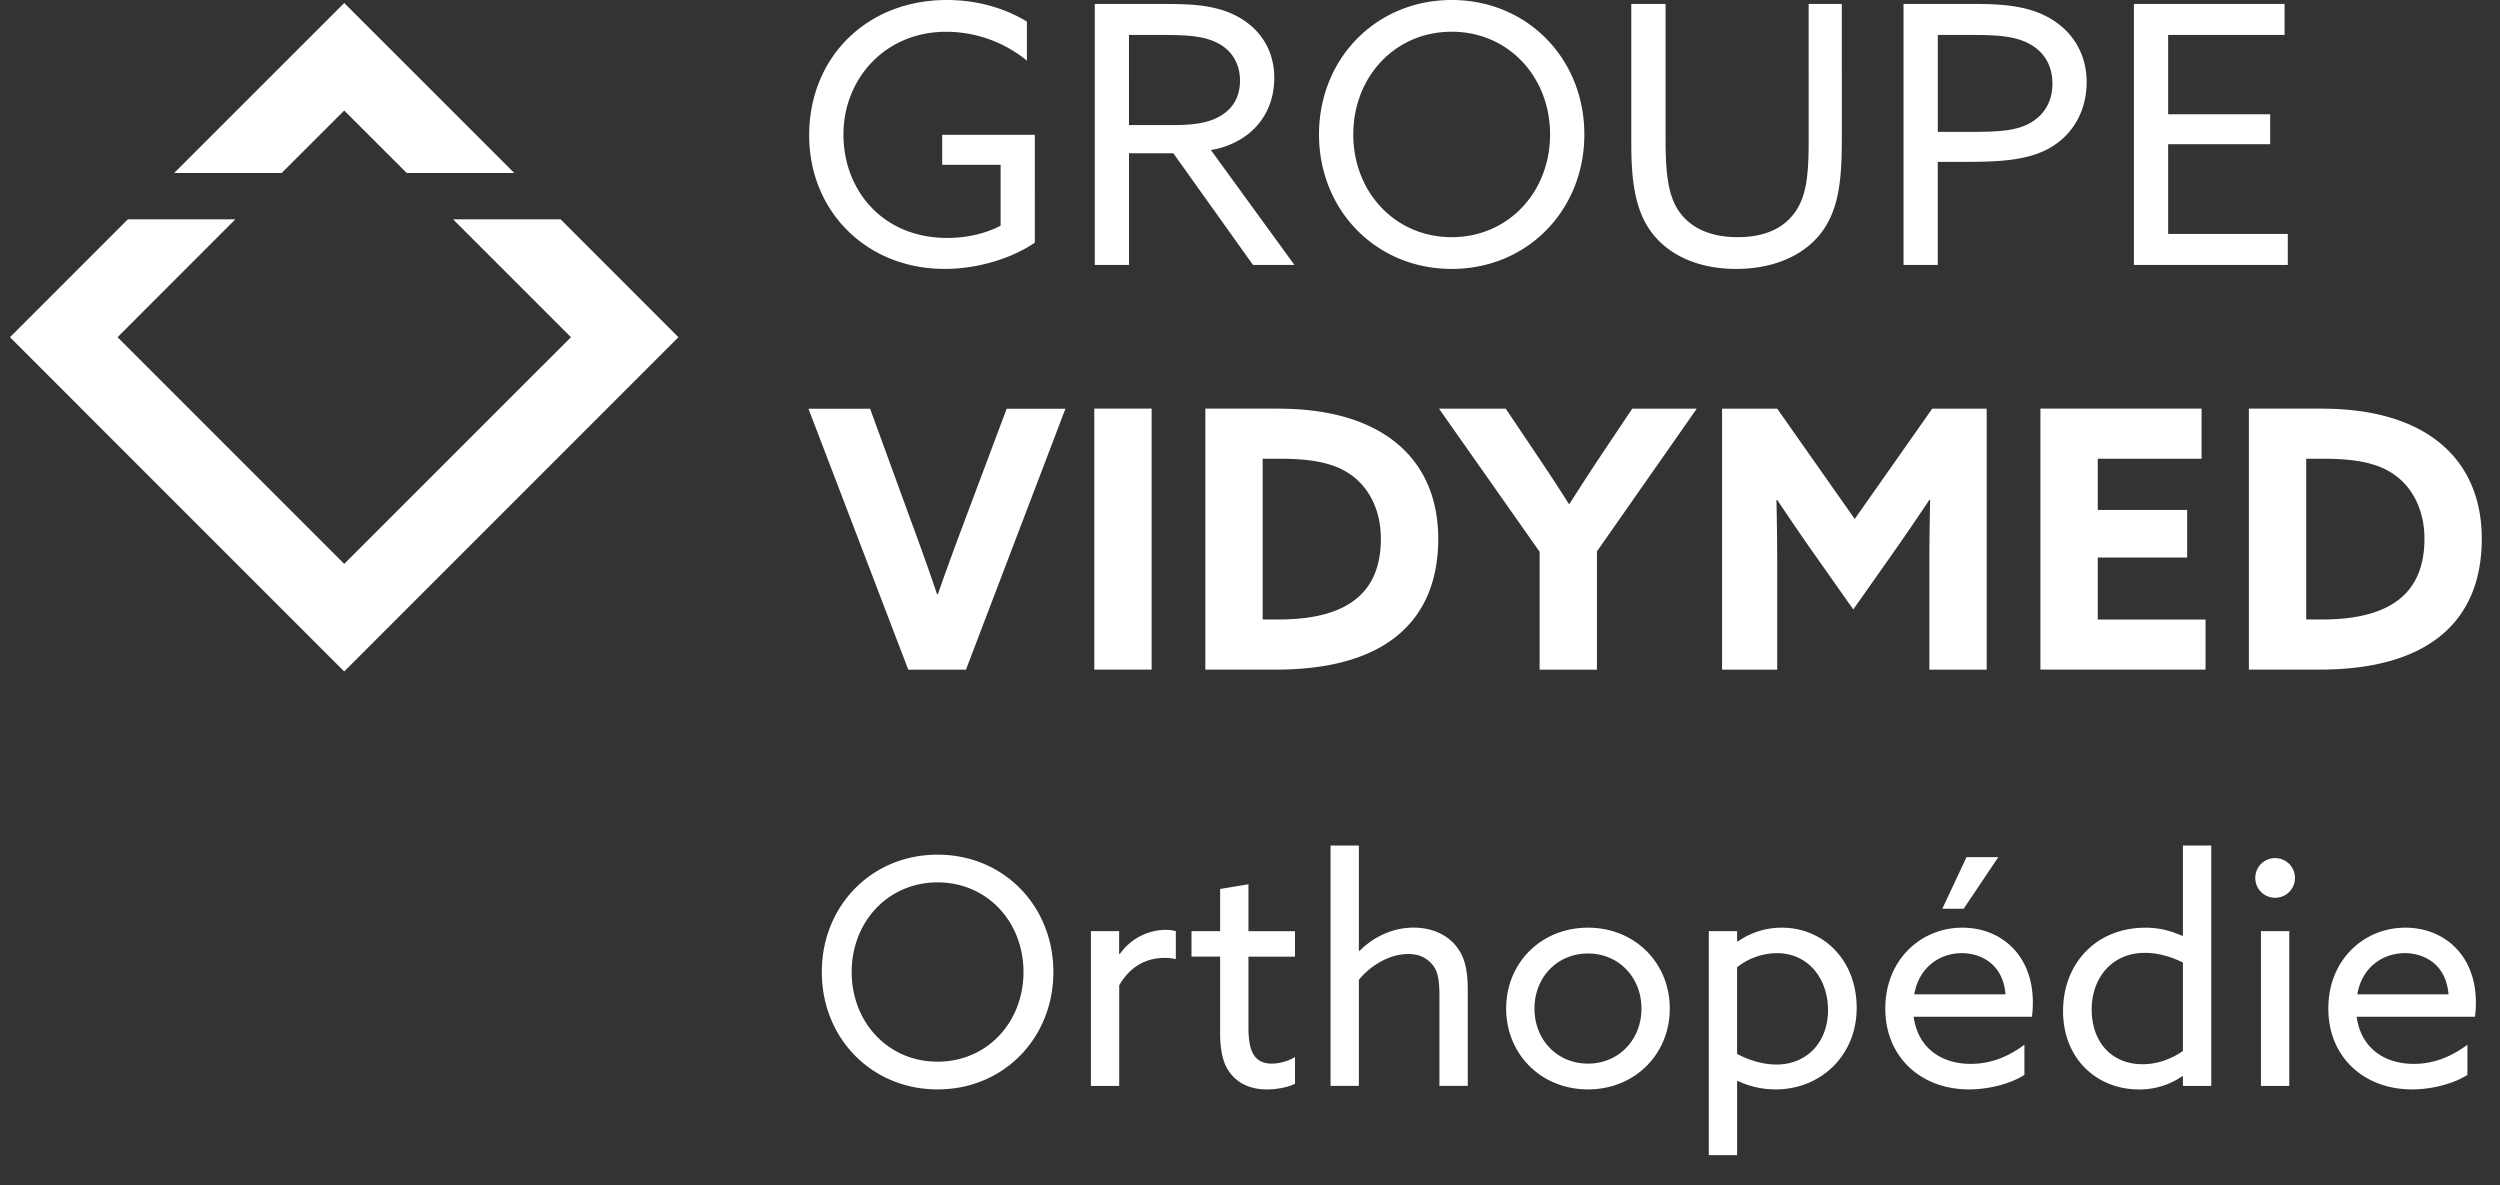 <svg xmlns="http://www.w3.org/2000/svg" width="116" height="55" fill="none"><rect width="100%" height="100%" fill="#333333" stroke="none"/><path fill="#fff" d="M43.818 12.478c1.556 0 3.128-.486 4.198-1.22V6.256h-4.298v1.39h2.71v2.826c-.67.352-1.538.568-2.476.568-3.01 0-4.816-2.224-4.816-4.8 0-2.576 1.924-4.766 4.766-4.766a5.94 5.94 0 0 1 3.746 1.338v-1.81C46.778.468 45.506 0 43.934 0c-3.764 0-6.388 2.708-6.388 6.272s2.694 6.204 6.272 6.204v.002ZM60.062 12.294l-3.88-5.336a3.784 3.784 0 0 0 1.388-.5c.92-.552 1.556-1.538 1.556-2.844 0-1.306-.67-2.276-1.672-2.828-.988-.552-2.156-.602-3.378-.602h-3.278v12.11h1.588V7.11h2.056l3.698 5.184h1.924-.002Zm-7.678-6.49V1.622h1.572c1.17 0 1.94.05 2.594.402.634.352.986.954.986 1.722 0 .67-.268 1.172-.718 1.506-.552.418-1.306.552-2.376.552h-2.058ZM67.358 12.478c3.512 0 6.156-2.726 6.156-6.24C73.514 2.724 70.87 0 67.358 0c-3.512 0-6.156 2.726-6.156 6.238 0 3.512 2.644 6.24 6.156 6.24Zm0-11.006c2.642 0 4.566 2.108 4.566 4.766S70 11.004 67.358 11.004s-4.566-2.108-4.566-4.766 1.924-4.766 4.566-4.766ZM80.558 12.478c1.874 0 3.328-.718 4.098-1.89.702-1.07.804-2.426.804-4.182V.184h-1.538V6.49c0 1.372-.068 2.34-.452 3.06-.468.886-1.372 1.454-2.842 1.454-1.59 0-2.46-.67-2.878-1.454-.368-.702-.468-1.64-.468-3.128V.184h-1.59V6.59c0 1.506.1 2.91.804 3.998.752 1.154 2.174 1.89 4.064 1.89h-.002ZM89.912 7.51h1.254c1.556 0 2.962-.05 4.014-.686.972-.584 1.64-1.64 1.64-3.012s-.704-2.408-1.756-2.994C94.01.232 92.772.182 91.484.182h-3.16v12.11h1.588V7.508v.002Zm0-5.888h1.44c1.136 0 2.024.016 2.758.384.686.352 1.122.97 1.122 1.874 0 .82-.368 1.422-.97 1.79-.67.402-1.472.45-2.894.45h-1.454V1.622h-.002ZM106.154 10.856h-5.552V6.69h4.734V5.302h-4.734v-3.68h5.402V.184h-6.99v12.11h7.14v-1.438ZM44.72 24.264c-.418 1.12-.82 2.206-1.204 3.312h-.034a127.135 127.135 0 0 0-1.17-3.294l-1.94-5.318h-2.86l4.632 12.11h2.676l4.616-12.11H46.71l-1.99 5.302v-.002ZM53.436 18.96h-2.66v12.11h2.66V18.96ZM59.324 18.96h-3.396v12.11h3.278c5.186 0 7.528-2.358 7.528-6.07s-2.594-6.038-7.41-6.038v-.002Zm0 9.784h-.736v-7.46h.718c1.354 0 2.508.134 3.362.736.902.636 1.404 1.706 1.404 2.978 0 2.39-1.404 3.746-4.75 3.746h.002ZM74.282 21.136c-.502.752-.988 1.506-1.456 2.242h-.034a86.009 86.009 0 0 0-1.454-2.224l-1.472-2.192H66.77l4.668 6.64v5.47h2.66v-5.486l4.632-6.624h-2.994l-1.454 2.174ZM86.06 24.08l-3.598-5.118h-2.558v12.11h2.558v-4.85c0-1.004-.016-2.142-.034-3.012l.034-.016c.57.854 1.172 1.74 1.774 2.592l1.756 2.492 1.756-2.492c.602-.854 1.206-1.74 1.774-2.592l.034.016c-.016.87-.034 2.006-.034 3.012v4.85h2.66v-12.11h-2.526L86.06 24.08ZM97.336 25.868h4.148V23.66h-4.148v-2.374h4.816V18.96h-7.476v12.11h7.662v-2.324h-5.002v-2.878ZM107.744 18.96h-3.396v12.11h3.278c5.186 0 7.528-2.358 7.528-6.07s-2.594-6.038-7.41-6.038v-.002Zm0 9.784h-.736v-7.46h.718c1.356 0 2.51.134 3.364.736.902.636 1.404 1.706 1.404 2.978 0 2.39-1.404 3.746-4.75 3.746ZM15.972 5.128l2.902 2.9h4.99L15.972.138 8.08 8.028h4.99l2.902-2.9ZM21.022 10.176l5.47 5.47-10.52 10.518L5.454 15.646l5.468-5.47h-4.99l-5.47 5.47 15.51 15.51 15.508-15.51-5.468-5.47h-4.99Z"/><path fill="#fff" d="M43.504 39.656c3.066 0 5.372 2.38 5.372 5.446s-2.306 5.446-5.372 5.446-5.372-2.38-5.372-5.446 2.306-5.446 5.372-5.446Zm0 9.606c2.306 0 3.986-1.84 3.986-4.16 0-2.32-1.678-4.16-3.986-4.16-2.308 0-3.986 1.84-3.986 4.16 0 2.32 1.678 4.16 3.986 4.16ZM50.614 43.204h1.314v1.052l.03.014a2.619 2.619 0 0 1 2.132-1.124c.146 0 .306.014.468.058v1.3a2.101 2.101 0 0 0-.51-.058c-.978 0-1.664.496-2.116 1.27v4.672h-1.314v-7.184h-.004ZM56.614 47.89v-3.504h-1.328v-1.182h1.328v-1.956l1.314-.218v2.176h2.16v1.182h-2.16v3.256c0 .89.132 1.708 1.08 1.708.38 0 .802-.132 1.08-.306v1.242c-.292.146-.802.262-1.3.262-.526 0-1.168-.132-1.636-.672-.35-.394-.54-.978-.54-1.986l.002-.002ZM61.738 39.232h1.314v4.876l.03.014c.628-.628 1.504-1.08 2.512-1.08.788 0 1.46.278 1.912.788.394.452.598 1.008.598 2.116v4.438H66.79v-4.19c0-.802-.102-1.182-.35-1.46-.278-.322-.642-.468-1.096-.468-.862 0-1.752.526-2.292 1.198v4.92h-1.314V39.23v.002ZM73.682 43.044c2.176 0 3.796 1.636 3.796 3.752 0 2.116-1.62 3.752-3.796 3.752-2.176 0-3.796-1.636-3.796-3.752 0-2.116 1.62-3.752 3.796-3.752Zm0 6.308c1.43 0 2.482-1.11 2.482-2.554 0-1.444-1.052-2.556-2.482-2.556-1.43 0-2.482 1.11-2.482 2.556s1.052 2.554 2.482 2.554ZM80.602 53.598h-1.314V43.204h1.314v.468l.03.014a3.548 3.548 0 0 1 2.044-.642c1.928 0 3.474 1.504 3.474 3.722s-1.678 3.782-3.752 3.782a4.059 4.059 0 0 1-1.766-.394l-.03.014v3.43Zm1.824-4.204c1.43 0 2.394-1.052 2.394-2.526 0-1.474-.934-2.642-2.366-2.642a3 3 0 0 0-1.854.656v4.016c.452.248 1.124.496 1.824.496h.002ZM88.792 47.174c.19 1.416 1.242 2.19 2.658 2.19.992 0 1.824-.394 2.482-.89v1.402c-.642.408-1.636.672-2.57.672-2.22 0-3.884-1.49-3.884-3.752 0-2.262 1.65-3.752 3.576-3.752 1.752 0 3.27 1.226 3.27 3.474 0 .218-.014.482-.044.658h-5.49l.002-.002Zm.03-1.036h4.234c-.116-1.43-1.168-1.912-2.03-1.912-.95 0-1.97.584-2.204 1.912Zm2.292-3.972h-.992l1.124-2.394h1.474l-1.606 2.394ZM99.536 43.044c.716 0 1.256.176 1.722.38l.03-.014v-4.176h1.314v11.154h-1.314v-.438l-.03-.014a3.476 3.476 0 0 1-2.014.614c-1.942 0-3.518-1.416-3.518-3.636s1.548-3.868 3.81-3.868v-.002Zm-.116 6.336c.716 0 1.358-.262 1.868-.614v-4.102c-.482-.248-1.124-.452-1.766-.452-1.518 0-2.468 1.154-2.468 2.628 0 1.474.89 2.54 2.366 2.54ZM105.566 39.816c.51 0 .92.408.92.92s-.408.92-.92.92a.915.915 0 0 1-.92-.92c0-.512.408-.92.92-.92Zm-.658 3.388h1.314v7.184h-1.314v-7.184ZM109.348 47.174c.19 1.416 1.242 2.19 2.658 2.19.992 0 1.824-.394 2.482-.89v1.402c-.642.408-1.636.672-2.57.672-2.22 0-3.884-1.49-3.884-3.752 0-2.262 1.65-3.752 3.576-3.752 1.752 0 3.27 1.226 3.27 3.474 0 .218-.014.482-.044.658h-5.49l.002-.002Zm.03-1.036h4.234c-.116-1.43-1.168-1.912-2.03-1.912-.95 0-1.97.584-2.204 1.912Z"/></svg>
